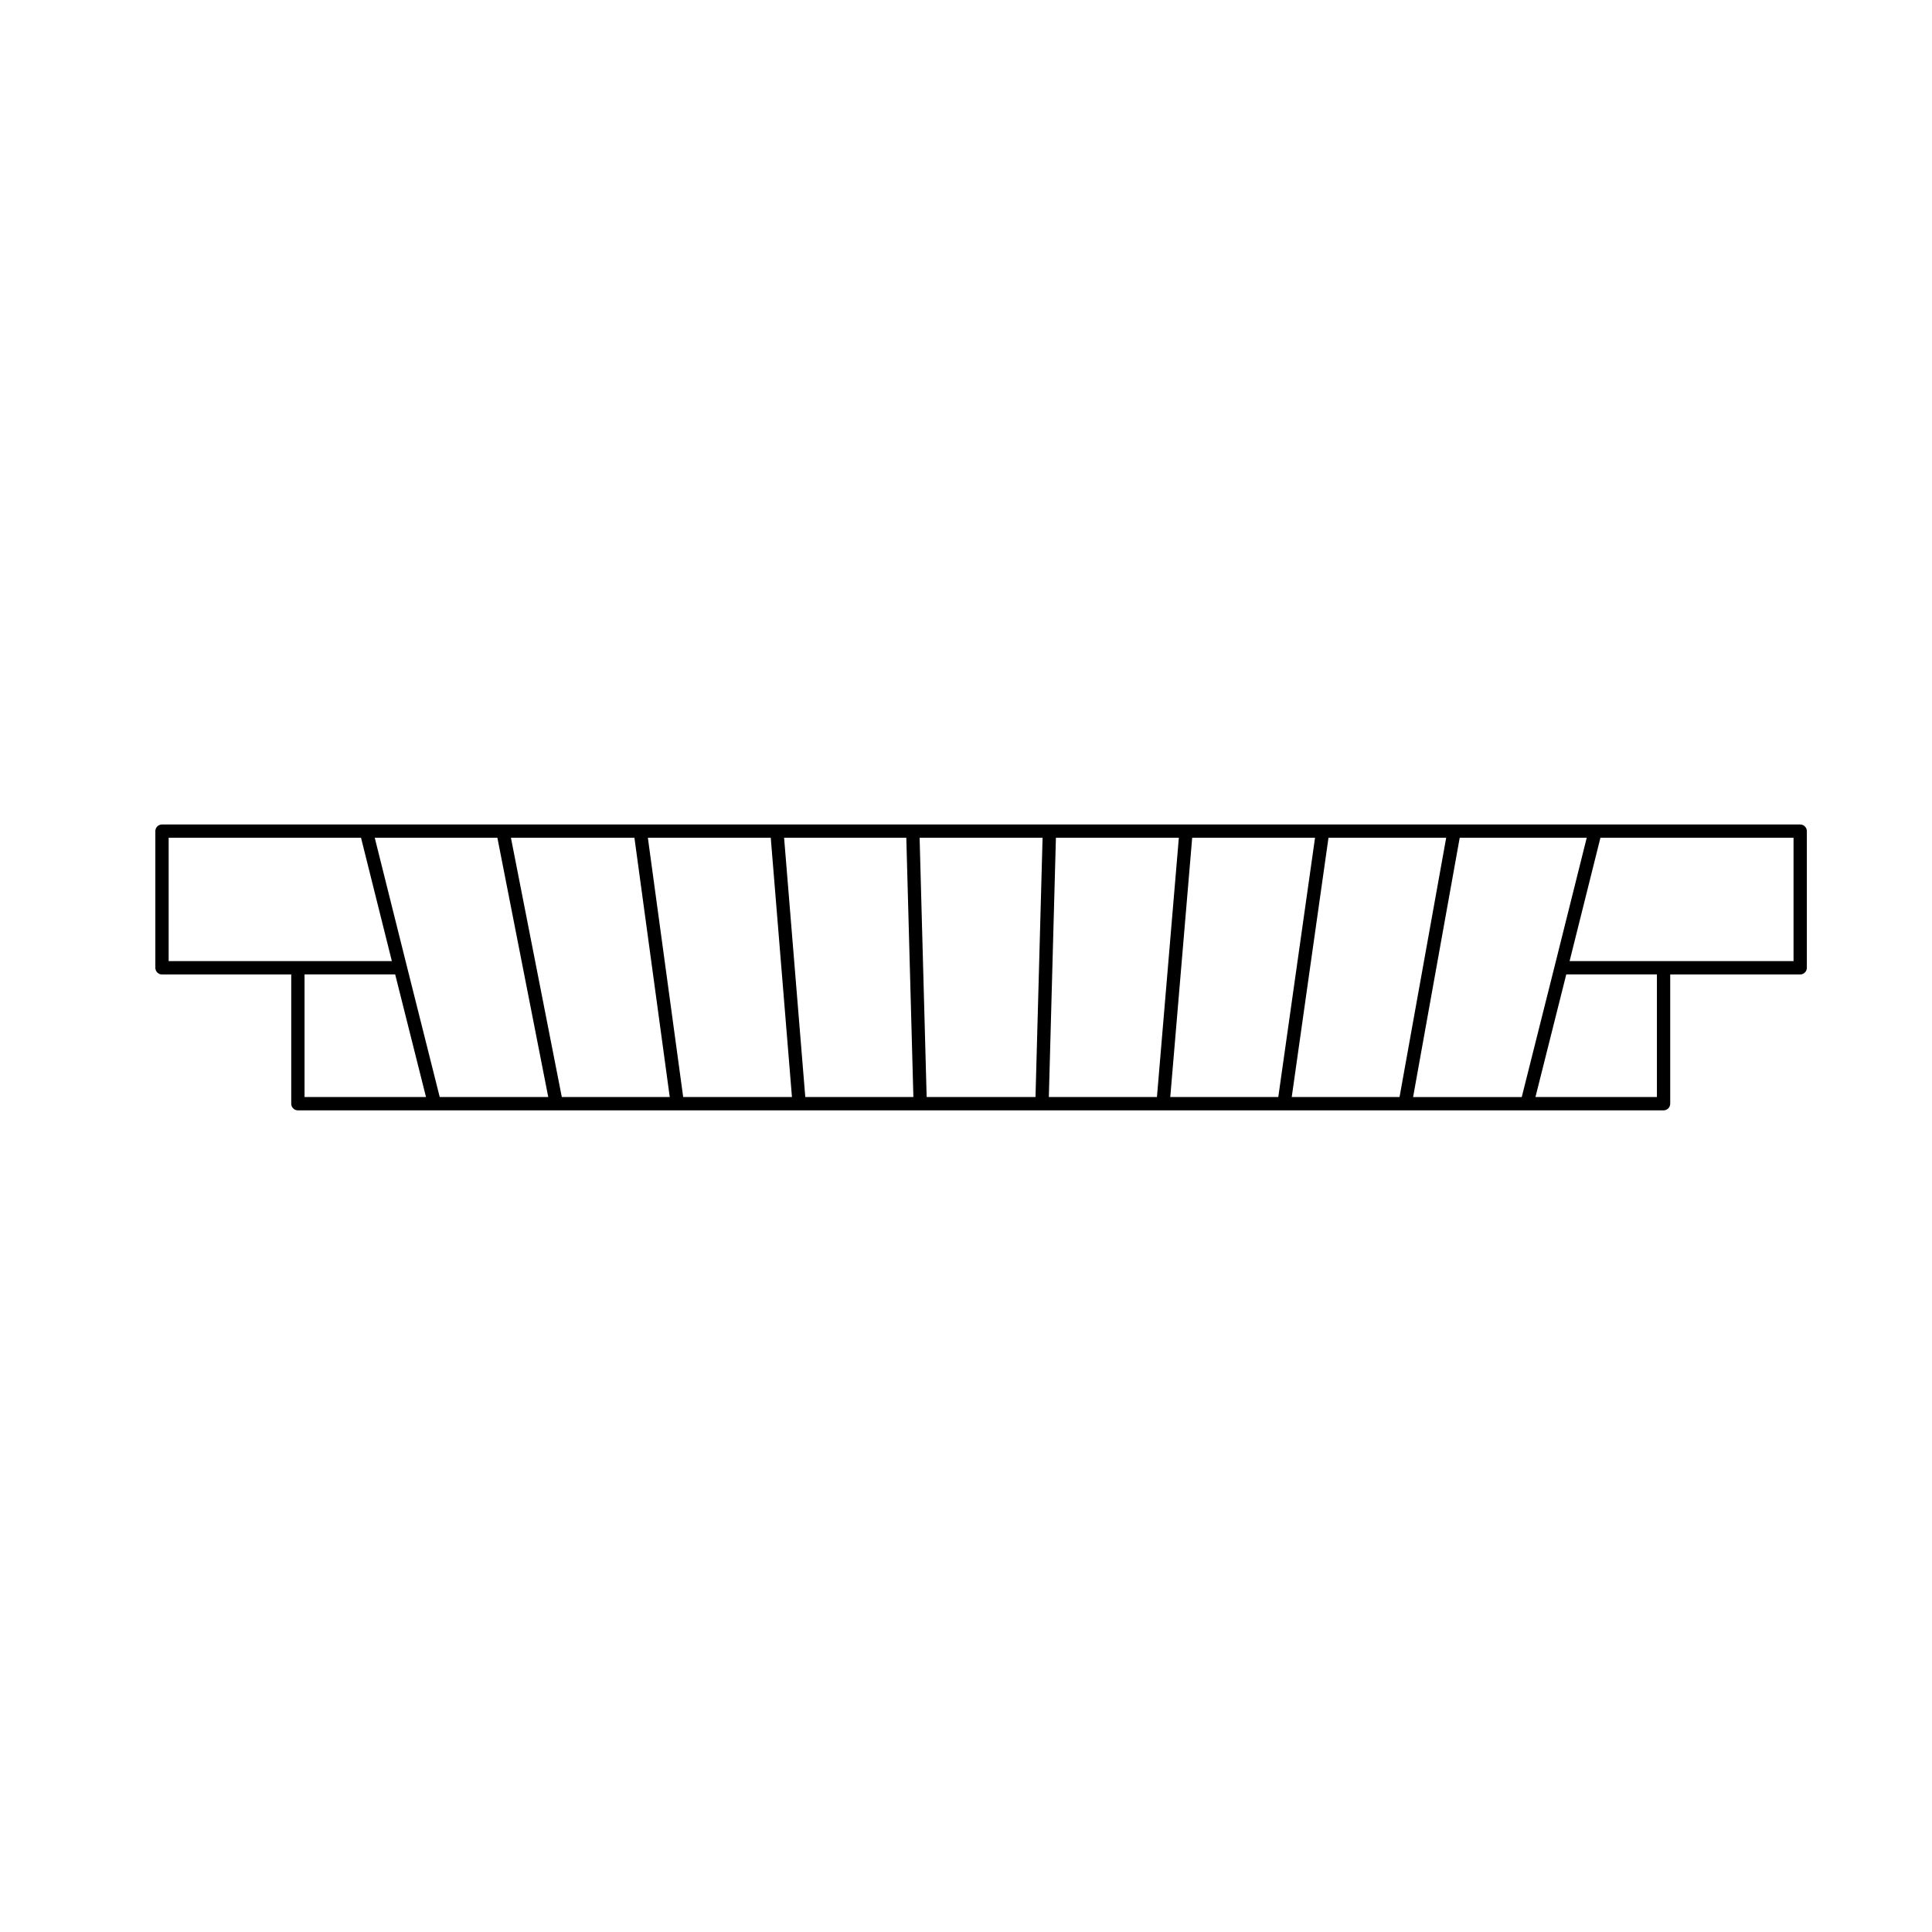 <?xml version="1.0" encoding="UTF-8"?>
<!-- Uploaded to: SVG Repo, www.svgrepo.com, Generator: SVG Repo Mixer Tools -->
<svg fill="#000000" width="800px" height="800px" version="1.1" viewBox="144 144 512 512" xmlns="http://www.w3.org/2000/svg">
 <path d="m621.07 362.5h-198.92-0.051-235.17c-0.973 0-1.762 0.785-1.762 1.762v36.215c0 0.973 0.789 1.762 1.762 1.762h34.25v34.254c0 0.973 0.789 1.762 1.762 1.762h164.92 0.051 32.18 0.051 164.72c0.973 0 1.762-0.785 1.762-1.762v-34.254h34.449c0.973 0 1.762-0.785 1.762-1.762v-36.215c0-0.977-0.789-1.762-1.762-1.762zm-36.215 36.207h-24.898l8.172-32.688h51.176v32.688zm-396.16 0v-32.688h50.98l8.172 32.688zm60.031 3.523 8.168 32.492h-32.188v-32.492zm11.805 32.496-8.715-34.684-8.504-34.023h32.5l13.48 68.703zm32.352 0-13.48-68.703h32.727l9.359 68.703zm32.168 0-9.359-68.703h32.566l5.617 68.703zm32.359 0-5.617-68.703h32.387l1.875 68.703zm30.297-68.703h32.586l-1.875 68.703h-28.844zm36.121 0h32.578l-5.805 68.703h-28.648zm36.113 0h32.555l-9.738 68.703h-28.625zm36.121 0h31.191l-12.359 68.703h-28.57zm34.777 0h33.66l-8.504 34.023-8.715 34.684h-28.793zm28.238 36.207h24.023v32.492h-32.188z"/>
</svg>